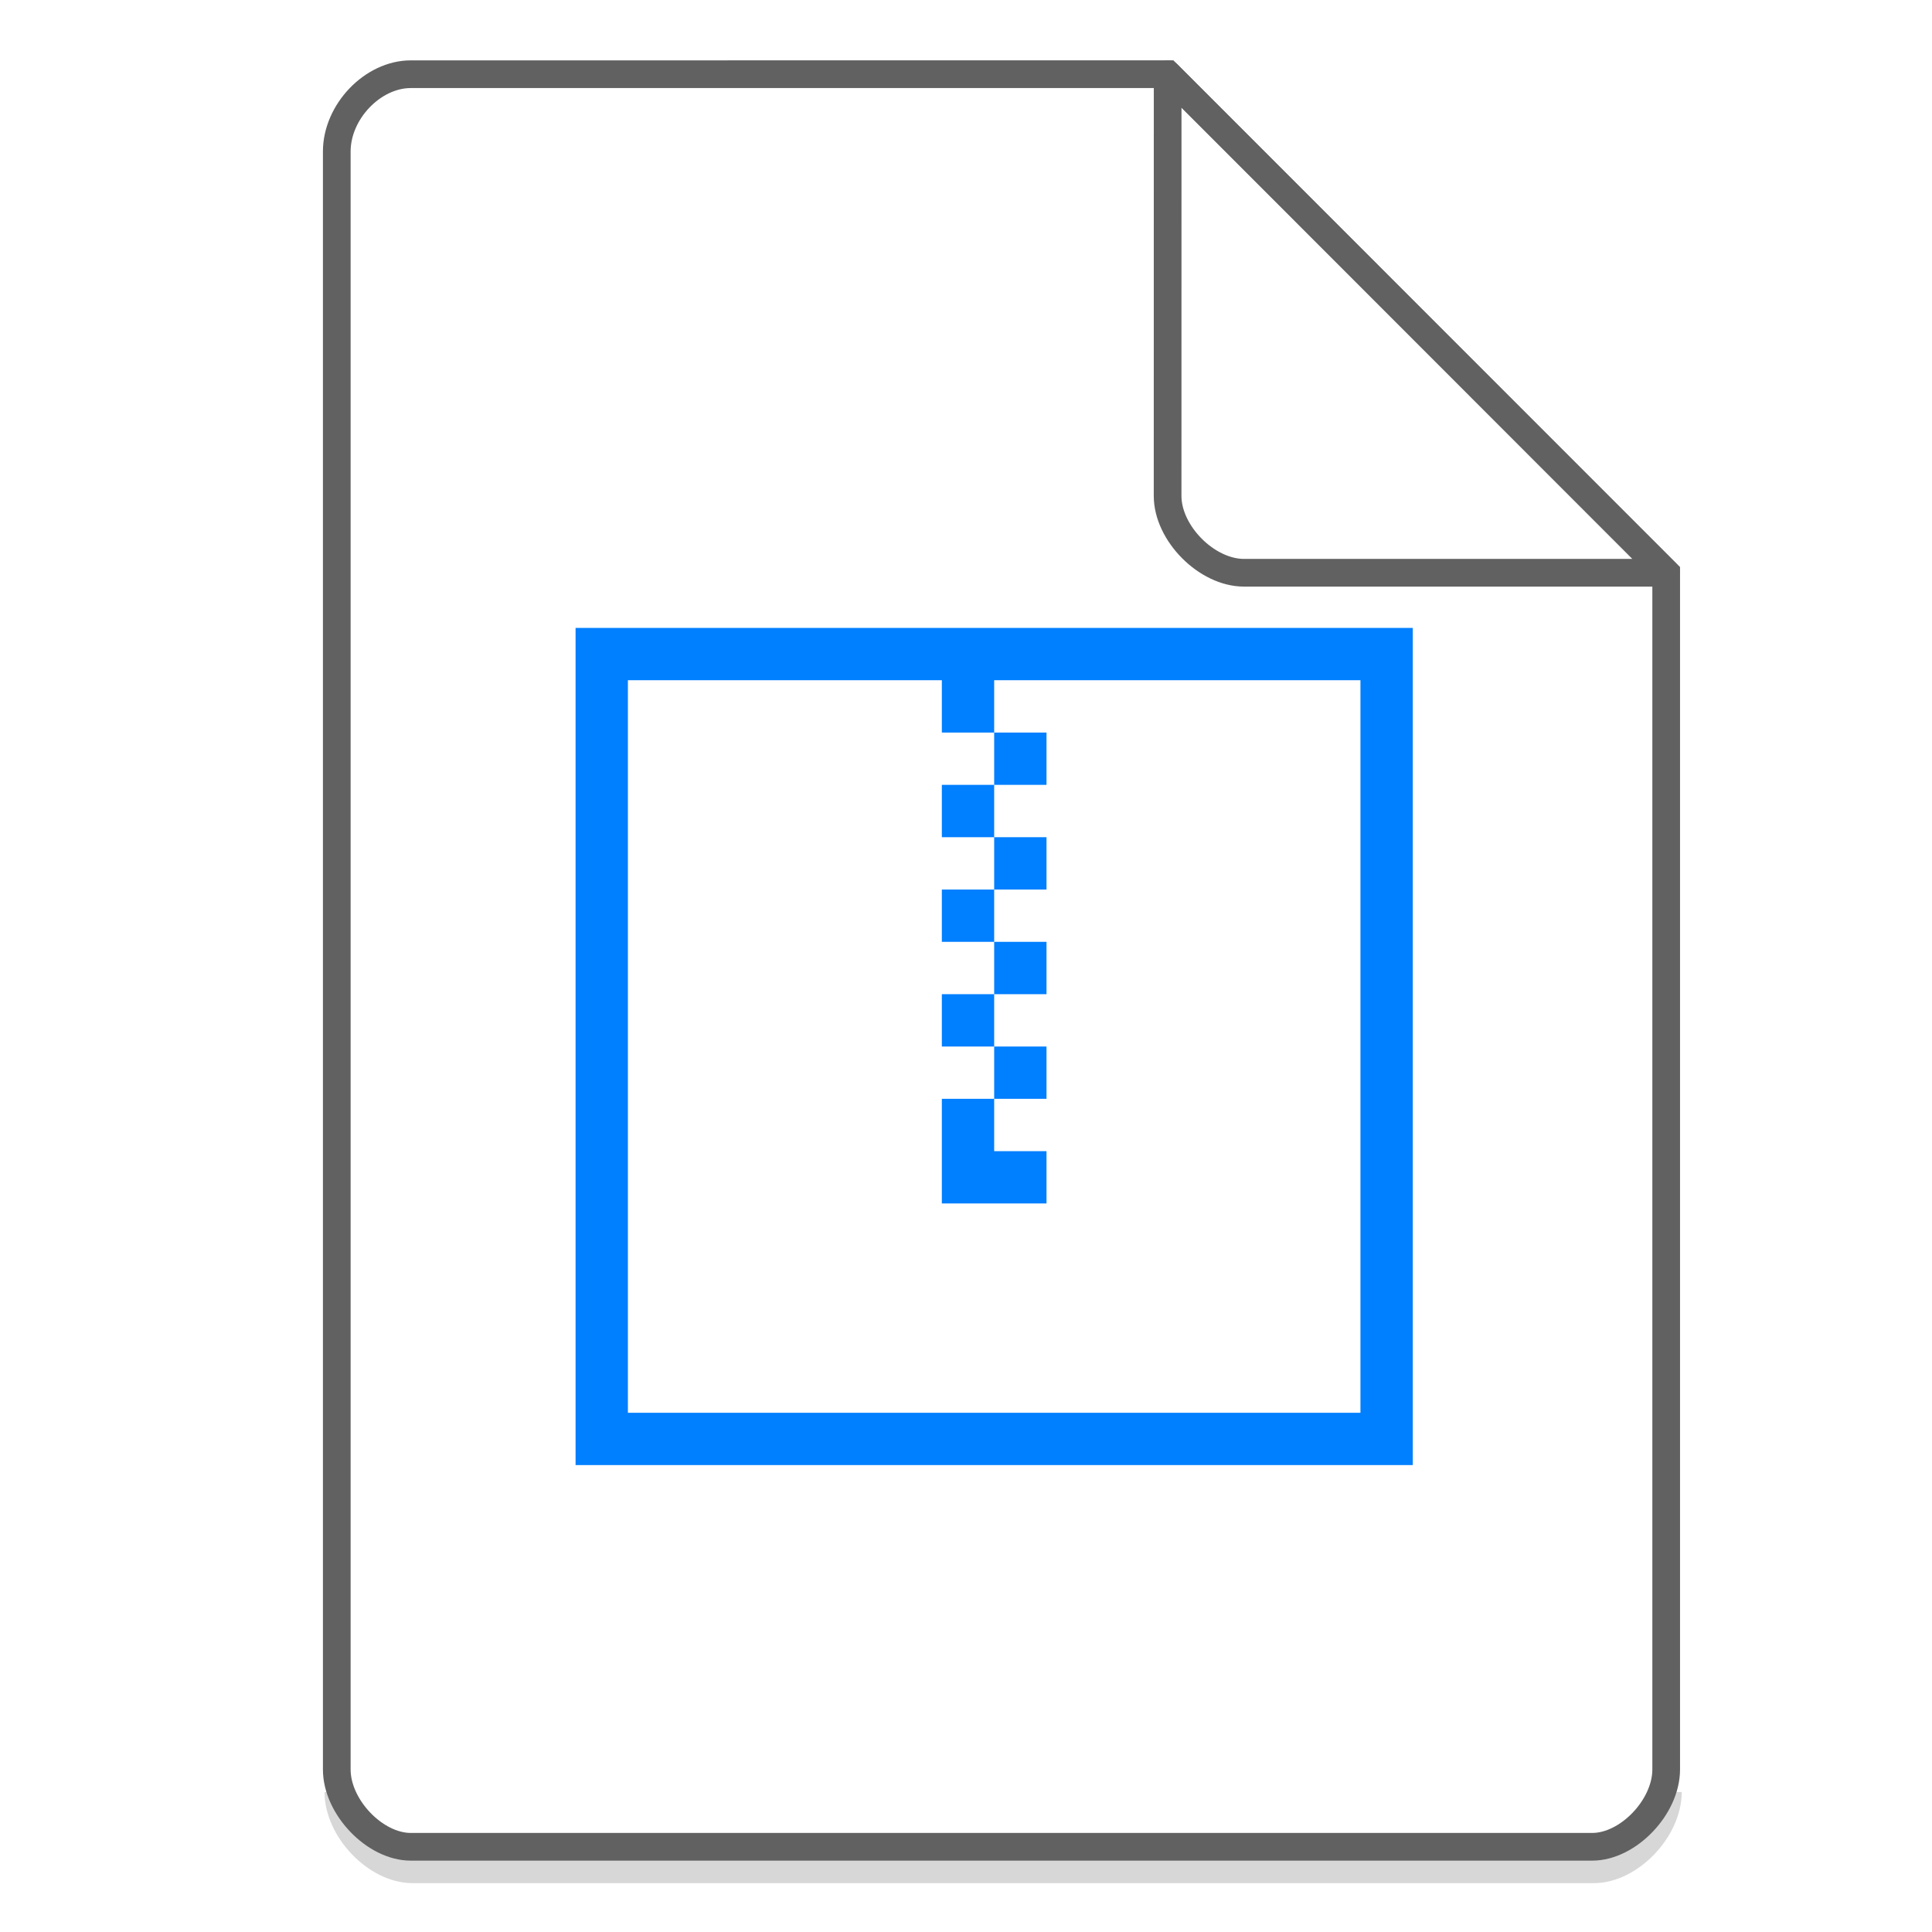 <svg xmlns="http://www.w3.org/2000/svg" width="48" height="48"><path d="M8.407 44.522c0 .932.947 1.92 1.84 1.92h29.351c.893 0 1.84-.988 1.84-1.92" fill="none" stroke="#616161" opacity=".25" stroke-width=".688"/><path d="M14.3 15.6v20.8h20.8V15.6H14.3zm1.3 1.3h7.8v1.3h1.3v-1.3h9.1v18.2H15.6V16.9zm9.1 1.3v1.3H26v-1.3h-1.3zm0 1.3h-1.3v1.3h1.3v-1.3zm0 1.3v1.3H26v-1.3h-1.3zm0 1.3h-1.3v1.3h1.3v-1.3zm0 1.3v1.3H26v-1.3h-1.3zm0 1.3h-1.3V26h1.3v-1.3zm0 1.3v1.3H26V26h-1.3zm0 1.3h-1.3v2.6H26v-1.3h-1.3v-1.3z" fill="#007FFF"/><g fill="none" stroke="#616161" stroke-width=".688"><path d="M8.367 43.963c0 .933.946 1.92 1.838 1.92h29.353c.892 0 1.838-.987 1.838-1.92m0 0V14.23L29.01 1.843l-18.805.001c-.946 0-1.838.933-1.838 1.92v40.2"/><path d="M29.01 1.844L41.385 14.23H30.907c-.927 0-1.898-.981-1.898-1.908zm0 0" stroke-linecap="round" stroke-linejoin="round"/></g></svg>
